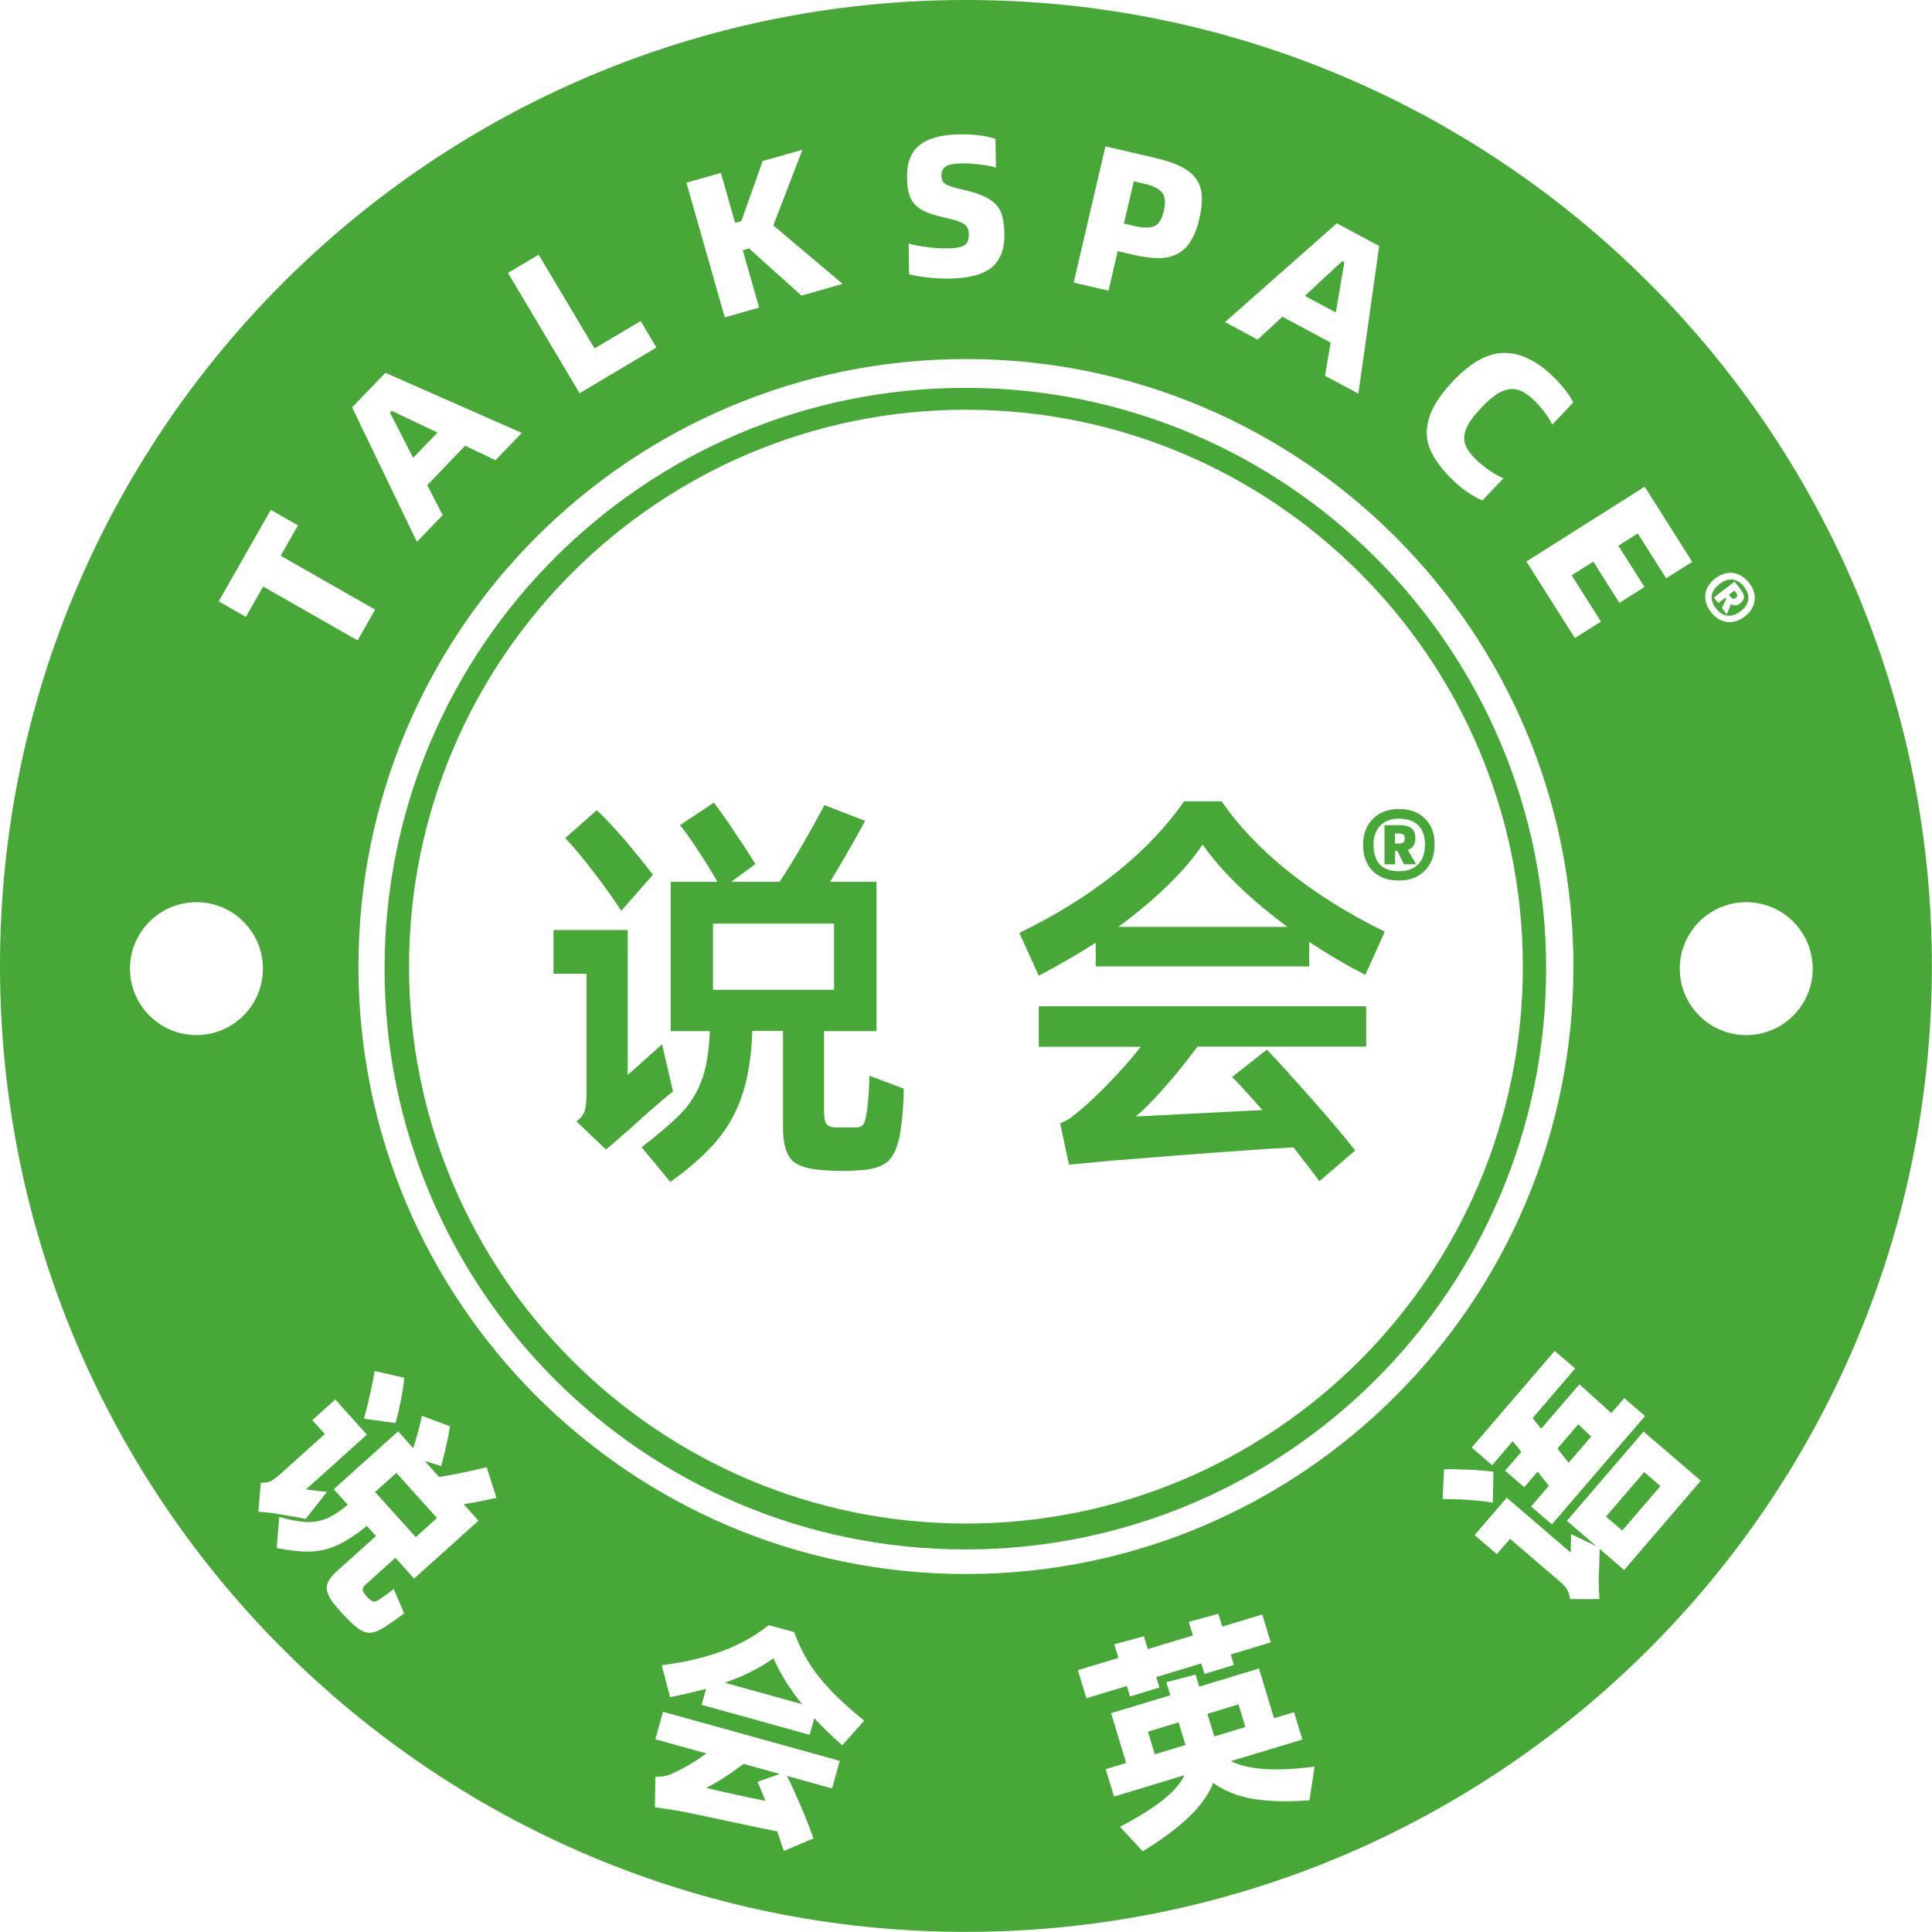 <?xml version="1.0" encoding="UTF-8"?>
<svg id="Layer_33_copy" xmlns="http://www.w3.org/2000/svg" viewBox="0 0 164.23 164.23">
  <defs>
    <style>
      .cls-1 {
        fill: #47a737;
      }
    </style>
  </defs>
  <path class="cls-1" d="M98.15,19.22c.36-.18.63-.61.78-1.29.16-.69.12-1.2-.13-1.54s-.76-.59-1.53-.77l-.89-.21-.84,3.59.88.21c.78.18,1.35.18,1.72,0Z"/>
  <rect class="cls-1" x="97.81" y="146.77" width="2.72" height="2.01" transform="translate(-38.65 35.18) rotate(-16.89)"/>
  <polygon class="cls-1" points="33.29 34.92 33.15 35.07 35.12 38.92 37.19 36.77 33.29 34.92"/>
  <rect class="cls-1" x="33.3" y="125.36" width="2.43" height="5.16" transform="translate(-76.73 55.93) rotate(-41.99)"/>
  <path class="cls-1" d="M61.62,143.04l6.55,1.82c-1.05-1.31-1.86-2.61-2.42-3.9-1.15.83-2.53,1.52-4.13,2.08Z"/>
  <rect class="cls-1" x="102.87" y="145.23" width="2.76" height="2.01" transform="translate(-37.97 36.58) rotate(-16.88)"/>
  <path class="cls-1" d="M65.06,153.08l-.15-.38c-.07-.17-.15-.36-.23-.57-.08-.21-.18-.43-.29-.66l1.89-.68-3.07-.85c-1.19.9-2.25,1.58-3.19,2.04,1.92.45,3.6.82,5.05,1.1Z"/>
  <path class="cls-1" d="M147.31,50.89c.07.02.15,0,.25-.08.09-.07.13-.14.12-.2,0-.07-.05-.15-.14-.26l-.11-.14-.46.35.11.14c.08.1.15.16.22.19Z"/>
  <polygon class="cls-1" points="114.28 22.3 114.1 22.2 110.92 25.15 113.55 26.56 114.28 22.3"/>
  <path class="cls-1" d="M146.85,52.33c.37.04.74-.09,1.12-.38.38-.29.59-.61.64-.97s-.07-.73-.36-1.1c-.28-.37-.6-.57-.97-.61-.36-.04-.73.08-1.1.37-.39.3-.61.62-.67.97-.06.35.06.71.36,1.1.29.38.62.59.98.62ZM147.45,49.44l.54.7c.17.22.25.42.26.61,0,.19-.1.37-.32.54-.28.21-.54.23-.78.06l-.37.88-.42-.55.38-.76-.08-.11-.6.46-.37-.48,1.77-1.36Z"/>
  <path class="cls-1" d="M82.11,0C36.76,0,0,36.76,0,82.11s36.76,82.11,82.11,82.11,82.11-36.76,82.11-82.11S127.46,0,82.11,0ZM144.96,50.51c.07-.51.35-.96.85-1.34.49-.38,1-.53,1.52-.46.52.07.97.35,1.36.85.38.49.53,1,.46,1.51-.07.51-.35.96-.83,1.33-.5.38-1.01.54-1.53.47-.52-.07-.97-.35-1.35-.84-.38-.5-.54-1-.47-1.52ZM143.85,47.76l-2.22,1.4-2.41-3.81-1.65,1.04,2.22,3.51-2.13,1.35-2.22-3.51-1.84,1.16,2.49,3.94-2.22,1.4-4.12-6.51,10.06-6.36,4.03,6.38ZM130.7,125.1l-1.13,1.32-1.63-1.4,1.38-1.61-.73-.9-1.75,2.04-1.74-1.5,7.06-8.22,1.74,1.5-3.62,4.22.73.9,3.25-3.78,2.71,2.45,1.1-1.27,1.77,1.52-7.92,9.21-1.77-1.52,1.51-1.76-.95-1.2ZM121.46,35.58c.28-.97.97-2.04,2.07-3.2,1.51-1.59,2.96-2.38,4.33-2.38,1.37,0,2.74.65,4.09,1.94.83.79,1.42,1.55,1.79,2.27l-1.79,1.88c-.38-.76-.92-1.47-1.62-2.13-.47-.45-.93-.73-1.37-.84-.44-.11-.9-.04-1.39.2-.49.25-1.04.69-1.65,1.34-.64.67-1.06,1.25-1.27,1.75s-.24.95-.1,1.36c.14.41.46.85.94,1.31.73.69,1.5,1.22,2.31,1.58l-1.79,1.88c-.38-.15-.78-.38-1.21-.67-.43-.29-.84-.62-1.23-.99-.93-.88-1.58-1.74-1.96-2.58-.38-.84-.43-1.74-.15-2.71ZM113.64,18.98l3.6,1.93-1.77,12.55-2.84-1.52.48-2.82-4.1-2.2-2.1,1.95-2.78-1.49,9.51-8.4ZM93.97,12.44l4.26.99c1.19.28,2.09.63,2.7,1.05.61.42.99.96,1.15,1.61.15.65.11,1.47-.12,2.46-.24,1.05-.59,1.84-1.05,2.37s-1.05.86-1.78.97c-.74.11-1.68.03-2.82-.24l-1.3-.3-.78,3.36-2.96-.69,2.7-11.59ZM78.19,12.31c.76-.57,1.87-.87,3.35-.89,1.21-.02,2.24.11,3.08.38l.04,2.45c-.28-.1-.72-.19-1.32-.26-.61-.08-1.15-.11-1.61-.1-.62.01-1.06.09-1.32.25-.26.16-.39.43-.38.8,0,.23.05.4.15.53.09.12.27.24.53.33.26.1.66.21,1.21.34.98.22,1.71.49,2.19.8.48.31.81.68.99,1.13.17.45.27,1.07.28,1.86.02,1.22-.33,2.15-1.04,2.77-.72.62-1.92.95-3.61.98-.63.01-1.25-.02-1.86-.09-.61-.07-1.14-.16-1.59-.27l-.04-2.62c.4.12.92.22,1.54.3s1.21.12,1.76.11c.5,0,.88-.05,1.14-.13.26-.08.43-.2.53-.37.1-.17.15-.41.14-.71,0-.25-.05-.45-.15-.61-.09-.15-.28-.29-.56-.41-.28-.12-.69-.24-1.24-.36-.88-.19-1.56-.41-2.02-.67-.46-.26-.79-.6-.98-1.02-.19-.43-.29-1-.3-1.74-.02-1.28.35-2.21,1.1-2.78ZM61.28,14.7l1.21,4.25.53-.15,1.81-5.11,3.38-.96-2.47,6.43,5.89,4.97-3.5,1-4.46-4.01-.53.15,1.39,4.88-2.92.83-3.26-11.45,2.92-.83ZM45.79,21.65l4.75,7.97,3.92-2.33,1.34,2.25-6.53,3.89-6.09-10.23,2.61-1.55ZM32.76,31.69l11.6,5.11-2.24,2.32-2.58-1.23-3.22,3.35,1.31,2.55-2.19,2.27-5.51-11.43,2.83-2.94ZM23.02,43.34l2.31,1.32-1.47,2.58,8.03,4.58-1.49,2.62-8.03-4.58-1.47,2.58-2.31-1.32,4.43-7.78ZM16.7,87.99c-3.12,0-5.65-2.53-5.65-5.65s2.53-5.65,5.65-5.65,5.65,2.53,5.65,5.65-2.53,5.65-5.65,5.65ZM21.96,128.52l.21-2.48c.33.02.6-.03.83-.13.22-.11.49-.3.81-.59l3.8-3.42-1.06-1.18,1.95-1.76,2.69,2.99-5.17,4.65c.19.04.42.07.69.1.27.03.46.05.58.06.13,0,.23.02.31.03.08.01.15.02.2.02l-1.82,2.31c-.36-.09-1.28-.25-2.75-.49-.33-.05-.75-.09-1.28-.12ZM30.94,120.59c.15-.51.32-1.19.51-2.04.2-.85.32-1.52.39-2.01l2.53.58c-.05.51-.14,1.14-.29,1.9-.15.76-.3,1.41-.46,1.95l-2.67-.37ZM40.67,129.27l-5.47,4.92-1.59-1.77-2.51,2.26c-.17.15-.26.28-.27.39-.01.1.04.24.16.41.1.15.22.28.35.39.19.17.34.27.44.28s.26-.05.47-.19c.51-.34.92-.64,1.22-.89l.88,2.07c-.29.24-.84.63-1.66,1.18-.42.27-.78.42-1.1.46-.32.04-.63-.03-.93-.21-.3-.18-.65-.47-1.05-.88-.12-.12-.31-.31-.56-.59-.26-.29-.45-.51-.58-.67-.48-.57-.71-1.07-.7-1.49.01-.42.3-.88.87-1.39l3.32-2.98-.78-.86c-.92.75-1.75,1.3-2.51,1.64-.76.34-1.54.52-2.33.54-.79.02-1.73-.08-2.82-.3l.22-2.64c.93.26,1.68.4,2.27.43.59.03,1.16-.06,1.7-.28.54-.22,1.16-.61,1.85-1.19l-1.19-1.32,5.47-4.92,1.29,1.44c.4-1.31.64-2.23.73-2.76l2.39.89c-.05.37-.15.91-.31,1.63-.16.72-.31,1.3-.44,1.75l-1.4-.43,1.23,1.36c.61-.1,1.29-.22,2.05-.38s1.42-.31,1.99-.45l.83,2.6c-.86.2-1.78.39-2.78.55l1.25,1.39ZM70.73,152.03l-3.83-1.07c.38.76.77,1.63,1.19,2.61.42.98.77,1.88,1.06,2.71l-2.52,1.06c-.23-.7-.42-1.26-.56-1.66-.66-.13-2.11-.43-4.36-.91-1.97-.43-3.37-.72-4.21-.87-.35-.06-.96-.15-1.83-.27l.04-2.59c.39-.01.69-.04.9-.09.21-.05.47-.15.78-.31.86-.39,1.74-.92,2.66-1.59l-4.34-1.2.65-2.34,15.02,4.17-.65,2.34ZM71.59,148.36c-.97-.86-1.75-1.62-2.37-2.3l-.39,1.41-9.19-2.55.38-1.36c-.91.24-1.93.48-3.06.71l-.71-2.72c3.8-.46,6.84-1.59,9.1-3.41l2.16.6c.53,1.47,1.26,2.77,2.19,3.91s2.19,2.34,3.76,3.62l-1.86,2.09ZM91.63,141.97l3.44-1.04-.35-1.16,2.52-.68.33,1.09,3.83-1.16-.35-1.16,2.52-.68.33,1.09,3.4-1.03.72,2.37-3.4,1.03.27.89-2.5.76-.27-.89-3.83,1.16.27.89-2.5.76-.27-.89-3.44,1.04-.72-2.37ZM111.31,153.04c-1.91.14-3.51.09-4.81-.13-1.3-.22-2.42-.67-3.37-1.35-.39.98-1.07,1.94-2.05,2.88s-2.29,1.92-3.94,2.93l-1.94-2.08c1.58-.83,2.81-1.6,3.69-2.31.88-.71,1.48-1.4,1.8-2.08l-5.99,1.82-.71-2.33,1.74-.53-1.28-4.23,5.03-1.52-.34-1.11,2.49-.65.31,1.02,5.08-1.54,1.28,4.23,1.7-.52.71,2.33-6.08,1.84c1.51.74,3.89.89,7.12.46l-.44,2.86ZM82.11,133.8c-28.52,0-51.64-23.12-51.64-51.64s23.12-51.64,51.64-51.64,51.64,23.12,51.64,51.64-23.12,51.64-51.64,51.64ZM122.63,127.44l.12-2.54c.53-.02,1.22-.01,2.09.03.86.04,1.56.1,2.11.18l-.05,2.63c-.49-.1-1.18-.18-2.07-.24-.89-.06-1.62-.08-2.2-.07ZM138.06,133.46l-2.08-1.79c-.02,1.03-.05,1.88-.08,2.55,0,.72.03,1.29.06,1.71h-2.49c-.06-.35-.14-.63-.27-.83-.13-.2-.33-.43-.63-.68l-4.21-3.61-1.12,1.3-1.89-1.62,2.73-3.18,5.44,4.67.03-1.58,2.16,1.04-2.52-2.16,6.52-7.59,4.87,4.18-6.52,7.59ZM148.44,87.99c-3.12,0-5.65-2.53-5.65-5.65s2.53-5.65,5.65-5.65,5.65,2.53,5.65,5.65-2.53,5.65-5.65,5.65Z"/>
  <rect class="cls-1" x="136.34" y="126.7" width="4.98" height="1.82" transform="translate(-48.43 149.79) rotate(-49.34)"/>
  <polygon class="cls-1" points="135.26 122.12 134.16 121.07 132.39 123.14 133.34 124.34 135.26 122.12"/>
  <path class="cls-1" d="M82.06,32.97c-27.27,0-49.37,22.11-49.37,49.37s22.1,49.37,49.37,49.37,49.37-22.11,49.37-49.37-22.11-49.37-49.37-49.37ZM82.11,129.51c-26.14,0-47.34-21.19-47.34-47.34s21.19-47.34,47.34-47.34,47.34,21.19,47.34,47.34-21.19,47.34-47.34,47.34Z"/>
  <path class="cls-1" d="M52.82,77.41l2.68-3.05c-.69-.91-1.49-1.9-2.4-2.97-.92-1.06-1.7-1.9-2.37-2.52l-2.68,2.37c.71.75,1.5,1.7,2.38,2.85.88,1.14,1.68,2.25,2.38,3.33Z"/>
  <path class="cls-1" d="M73.68,94.5c-.07.55-.17.91-.29,1.08-.13.17-.34.26-.63.26h-1.65c-.41,0-.69-.09-.84-.27-.15-.18-.22-.54-.22-1.06v-6.86h4.46v-12.69h-3.95c.91-1.49,1.91-3.21,2.98-5.18l-3.46-1.34c-1.35,2.54-2.62,4.71-3.81,6.52h-4.12l2.06-1.51c-.43-.71-1.05-1.66-1.85-2.85-.8-1.19-1.36-1.98-1.68-2.37l-2.88,1.92c.27.3.75.95,1.42,1.96.67,1.01,1.26,1.96,1.77,2.85h-3.98v12.69h3.33c-.07,1.74-.3,3.14-.7,4.2-.4,1.06-.97,1.98-1.7,2.74-.73.77-1.86,1.74-3.4,2.93l2.44,2.95c1.6-1.14,2.89-2.28,3.86-3.4.97-1.12,1.72-2.43,2.23-3.93.51-1.5.81-3.33.88-5.51h2.61v8.23c0,1.33.25,2.24.75,2.75.5.5,1.4.79,2.68.86.69.05,1.21.07,1.58.07s.91-.02,1.65-.07c1.03-.07,1.79-.33,2.28-.77.49-.45.84-1.3,1.05-2.56.18-1.21.27-2.41.27-3.6l-2.92-1.1c-.02,1.19-.09,2.21-.21,3.05ZM60.61,84.14v-5.63h10.29v5.63h-10.29Z"/>
  <path class="cls-1" d="M57.21,92.78l-.93-4.01-2.92,2.61v-12.32h-6.31v3.71h2.81v10.09c0,.66-.05,1.17-.14,1.51-.09.34-.33.66-.72.96l2.5,2.37c.21-.14.55-.42,1.03-.86,1.03-.89,1.74-1.52,2.13-1.89,1.26-1.12,2.1-1.84,2.54-2.16Z"/>
  <path class="cls-1" d="M103.84,68.12h-3.19c-1.49,2.15-3.41,4.17-5.78,6.07-2.37,1.9-5.11,3.6-8.22,5.11l1.65,3.64c1.94-1.03,3.56-1.97,4.84-2.81v2.02h18.15v-2.09c1.62,1.08,3.21,2.01,4.77,2.81l1.65-3.67c-3.11-1.53-5.84-3.24-8.18-5.11-2.35-1.88-4.24-3.87-5.68-5.97ZM95.06,78.79c3.23-2.38,5.62-4.71,7.17-7,1.58,2.26,3.98,4.6,7.21,7h-14.38Z"/>
  <path class="cls-1" d="M88.3,88.98h8.68c-.8,1.01-1.67,2-2.61,2.97s-1.78,1.78-2.54,2.42c-.28.23-.52.42-.72.58s-.54.34-.99.55l.75,3.5,3.64-.34c7.64-.62,12.79-.99,15.44-1.13,1.17,1.49,1.9,2.45,2.2,2.88l3.05-2.61c-1.05-1.33-2.32-2.83-3.81-4.51-1.49-1.68-2.72-3.04-3.7-4.07l-2.95,2.33c.55.55,1.41,1.49,2.57,2.81l-10.77.55c.71-.59,1.53-1.42,2.45-2.47.93-1.05,1.86-2.21,2.8-3.47h14.34v-3.43h-27.83v3.43Z"/>
  <path class="cls-1" d="M121.14,69.59c-.55-.55-1.28-.82-2.21-.82s-1.68.28-2.23.84-.83,1.3-.83,2.22.27,1.67.82,2.21c.55.54,1.29.81,2.22.81s1.66-.28,2.21-.84c.55-.56.83-1.3.83-2.24s-.27-1.64-.82-2.19ZM120.55,73.46c-.38.4-.92.6-1.63.6s-1.26-.19-1.62-.57c-.36-.38-.54-.94-.54-1.67s.19-1.24.57-1.64c.38-.39.91-.59,1.6-.59s1.25.19,1.63.57c.38.38.57.93.57,1.64s-.19,1.27-.57,1.67Z"/>
  <path class="cls-1" d="M120.31,71.26c0-.42-.12-.71-.35-.87-.23-.16-.55-.25-.95-.25h-1.32v3.33h.9v-1.13h.2l.56,1.13h1.03l-.71-1.23c.43-.14.64-.46.64-.98ZM119.27,71.62c-.09.06-.23.09-.42.09h-.27v-.86h.27c.2,0,.35.03.43.08.08.05.13.16.13.33,0,.18-.04.3-.13.36Z"/>
</svg>